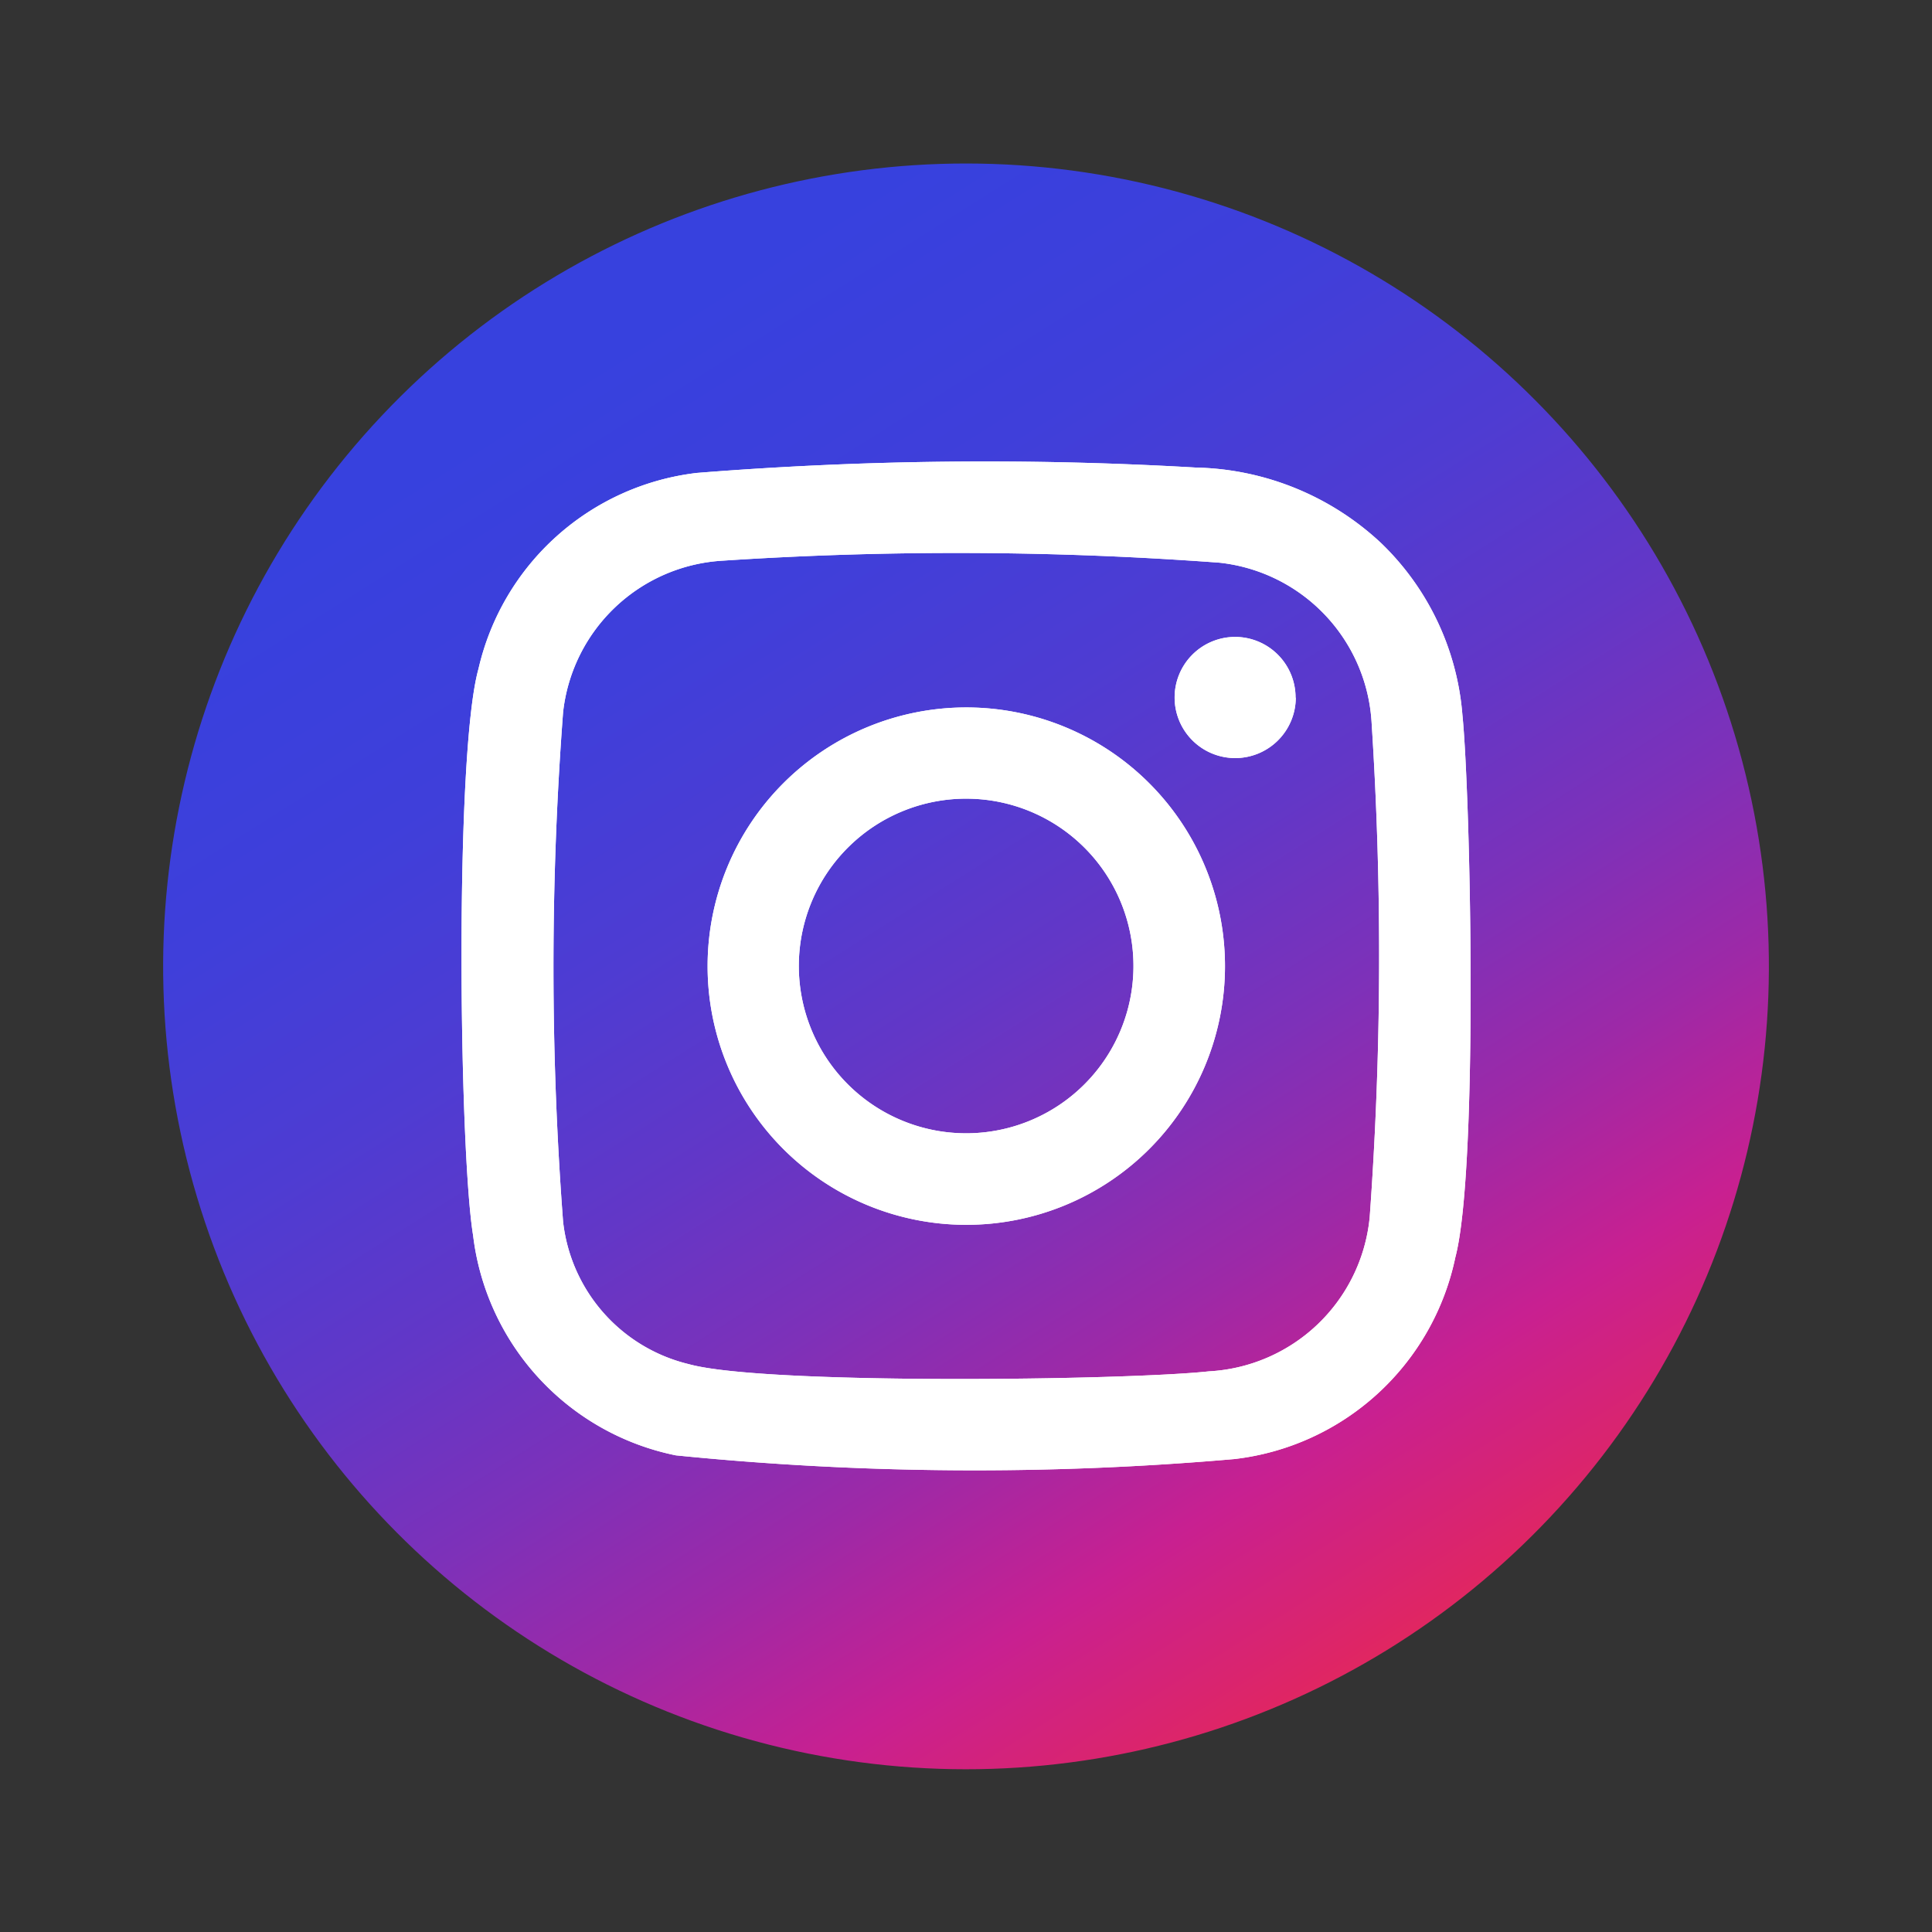 <svg id="Group_1138" data-name="Group 1138" xmlns="http://www.w3.org/2000/svg" xmlns:xlink="http://www.w3.org/1999/xlink" width="35.945" height="35.945" viewBox="0 0 35.945 35.945">
  <rect x="0" y="0" width="35.945" height="35.945" fill="#333333" stroke="none"/>
  <defs>
    <linearGradient id="linear-gradient" x1="1.042" y1="-0.042" x2="-0.247" y2="1.247" gradientUnits="objectBoundingBox">
      <stop offset="0.011" stop-color="#3542e0"/>
      <stop offset="0.175" stop-color="#3741de"/>
      <stop offset="0.274" stop-color="#3f3fda"/>
      <stop offset="0.357" stop-color="#4e3cd2"/>
      <stop offset="0.43" stop-color="#6237c7"/>
      <stop offset="0.497" stop-color="#7d31b9"/>
      <stop offset="0.559" stop-color="#9d29a7"/>
      <stop offset="0.617" stop-color="#c32193"/>
      <stop offset="0.624" stop-color="#c82091"/>
      <stop offset="0.761" stop-color="#f62b37"/>
      <stop offset="1" stop-color="#ffc658"/>
    </linearGradient>
  </defs>
  <g id="Group_1092" data-name="Group 1092">
    <circle id="Ellipse_38" data-name="Ellipse 38" cx="14.94" cy="14.94" r="14.94" transform="matrix(0.23, -0.973, 0.973, 0.23, 0, 29.08)" fill="url(#linear-gradient)"/>
  </g>
  <g id="Group_1093" data-name="Group 1093" transform="translate(8.588 8.591)">
    <path id="Path_1151" data-name="Path 1151" d="M547.369,112.563a4.983,4.983,0,0,0-1.518-3.2,5.205,5.205,0,0,0-3.442-1.4,67.686,67.686,0,0,0-9.285.1,4.737,4.737,0,0,0-4.061,3.646c-.448,1.6-.359,8.959-.1,10.538a4.752,4.752,0,0,0,3.772,4.094,55.676,55.676,0,0,0,10.391.069,4.759,4.759,0,0,0,4.112-3.754C547.67,121.017,547.52,114.042,547.369,112.563Zm-1.728,9.38a3.178,3.178,0,0,1-2.988,2.835c-1.514.166-8.276.258-9.681-.135a3.078,3.078,0,0,1-2.335-2.652,62.822,62.822,0,0,1,0-9.473,3.173,3.173,0,0,1,2.974-2.823,66.2,66.2,0,0,1,9.24.038,3.178,3.178,0,0,1,2.83,2.993A67.383,67.383,0,0,1,545.642,121.943Zm-7.5-9.517a4.813,4.813,0,1,0,4.811,4.816A4.813,4.813,0,0,0,538.137,112.426Zm-.033,7.923a3.113,3.113,0,1,1,3.141-3.085A3.113,3.113,0,0,1,538.1,120.349Zm6.161-8.105a1.127,1.127,0,1,1-1.124-1.13A1.126,1.126,0,0,1,544.265,112.244Z" transform="translate(-528.749 -107.855)" fill="#fff"/>
    <path id="Path_1152" data-name="Path 1152" d="M547.369,112.563a4.983,4.983,0,0,0-1.518-3.2,5.205,5.205,0,0,0-3.442-1.4,67.686,67.686,0,0,0-9.285.1,4.737,4.737,0,0,0-4.061,3.646c-.448,1.6-.359,8.959-.1,10.538a4.752,4.752,0,0,0,3.772,4.094,55.676,55.676,0,0,0,10.391.069,4.759,4.759,0,0,0,4.112-3.754C547.67,121.017,547.52,114.042,547.369,112.563Zm-1.728,9.38a3.178,3.178,0,0,1-2.988,2.835c-1.514.166-8.276.258-9.681-.135a3.078,3.078,0,0,1-2.335-2.652,62.822,62.822,0,0,1,0-9.473,3.173,3.173,0,0,1,2.974-2.823,66.2,66.2,0,0,1,9.24.038,3.178,3.178,0,0,1,2.83,2.993A67.383,67.383,0,0,1,545.642,121.943Zm-7.5-9.517a4.813,4.813,0,1,0,4.811,4.816A4.813,4.813,0,0,0,538.137,112.426Zm-.033,7.923a3.113,3.113,0,1,1,3.141-3.085A3.113,3.113,0,0,1,538.1,120.349Zm6.161-8.105a1.127,1.127,0,1,1-1.124-1.13A1.126,1.126,0,0,1,544.265,112.244Z" transform="translate(-528.749 -107.855)" fill="#fff"/>
  </g>
</svg>
